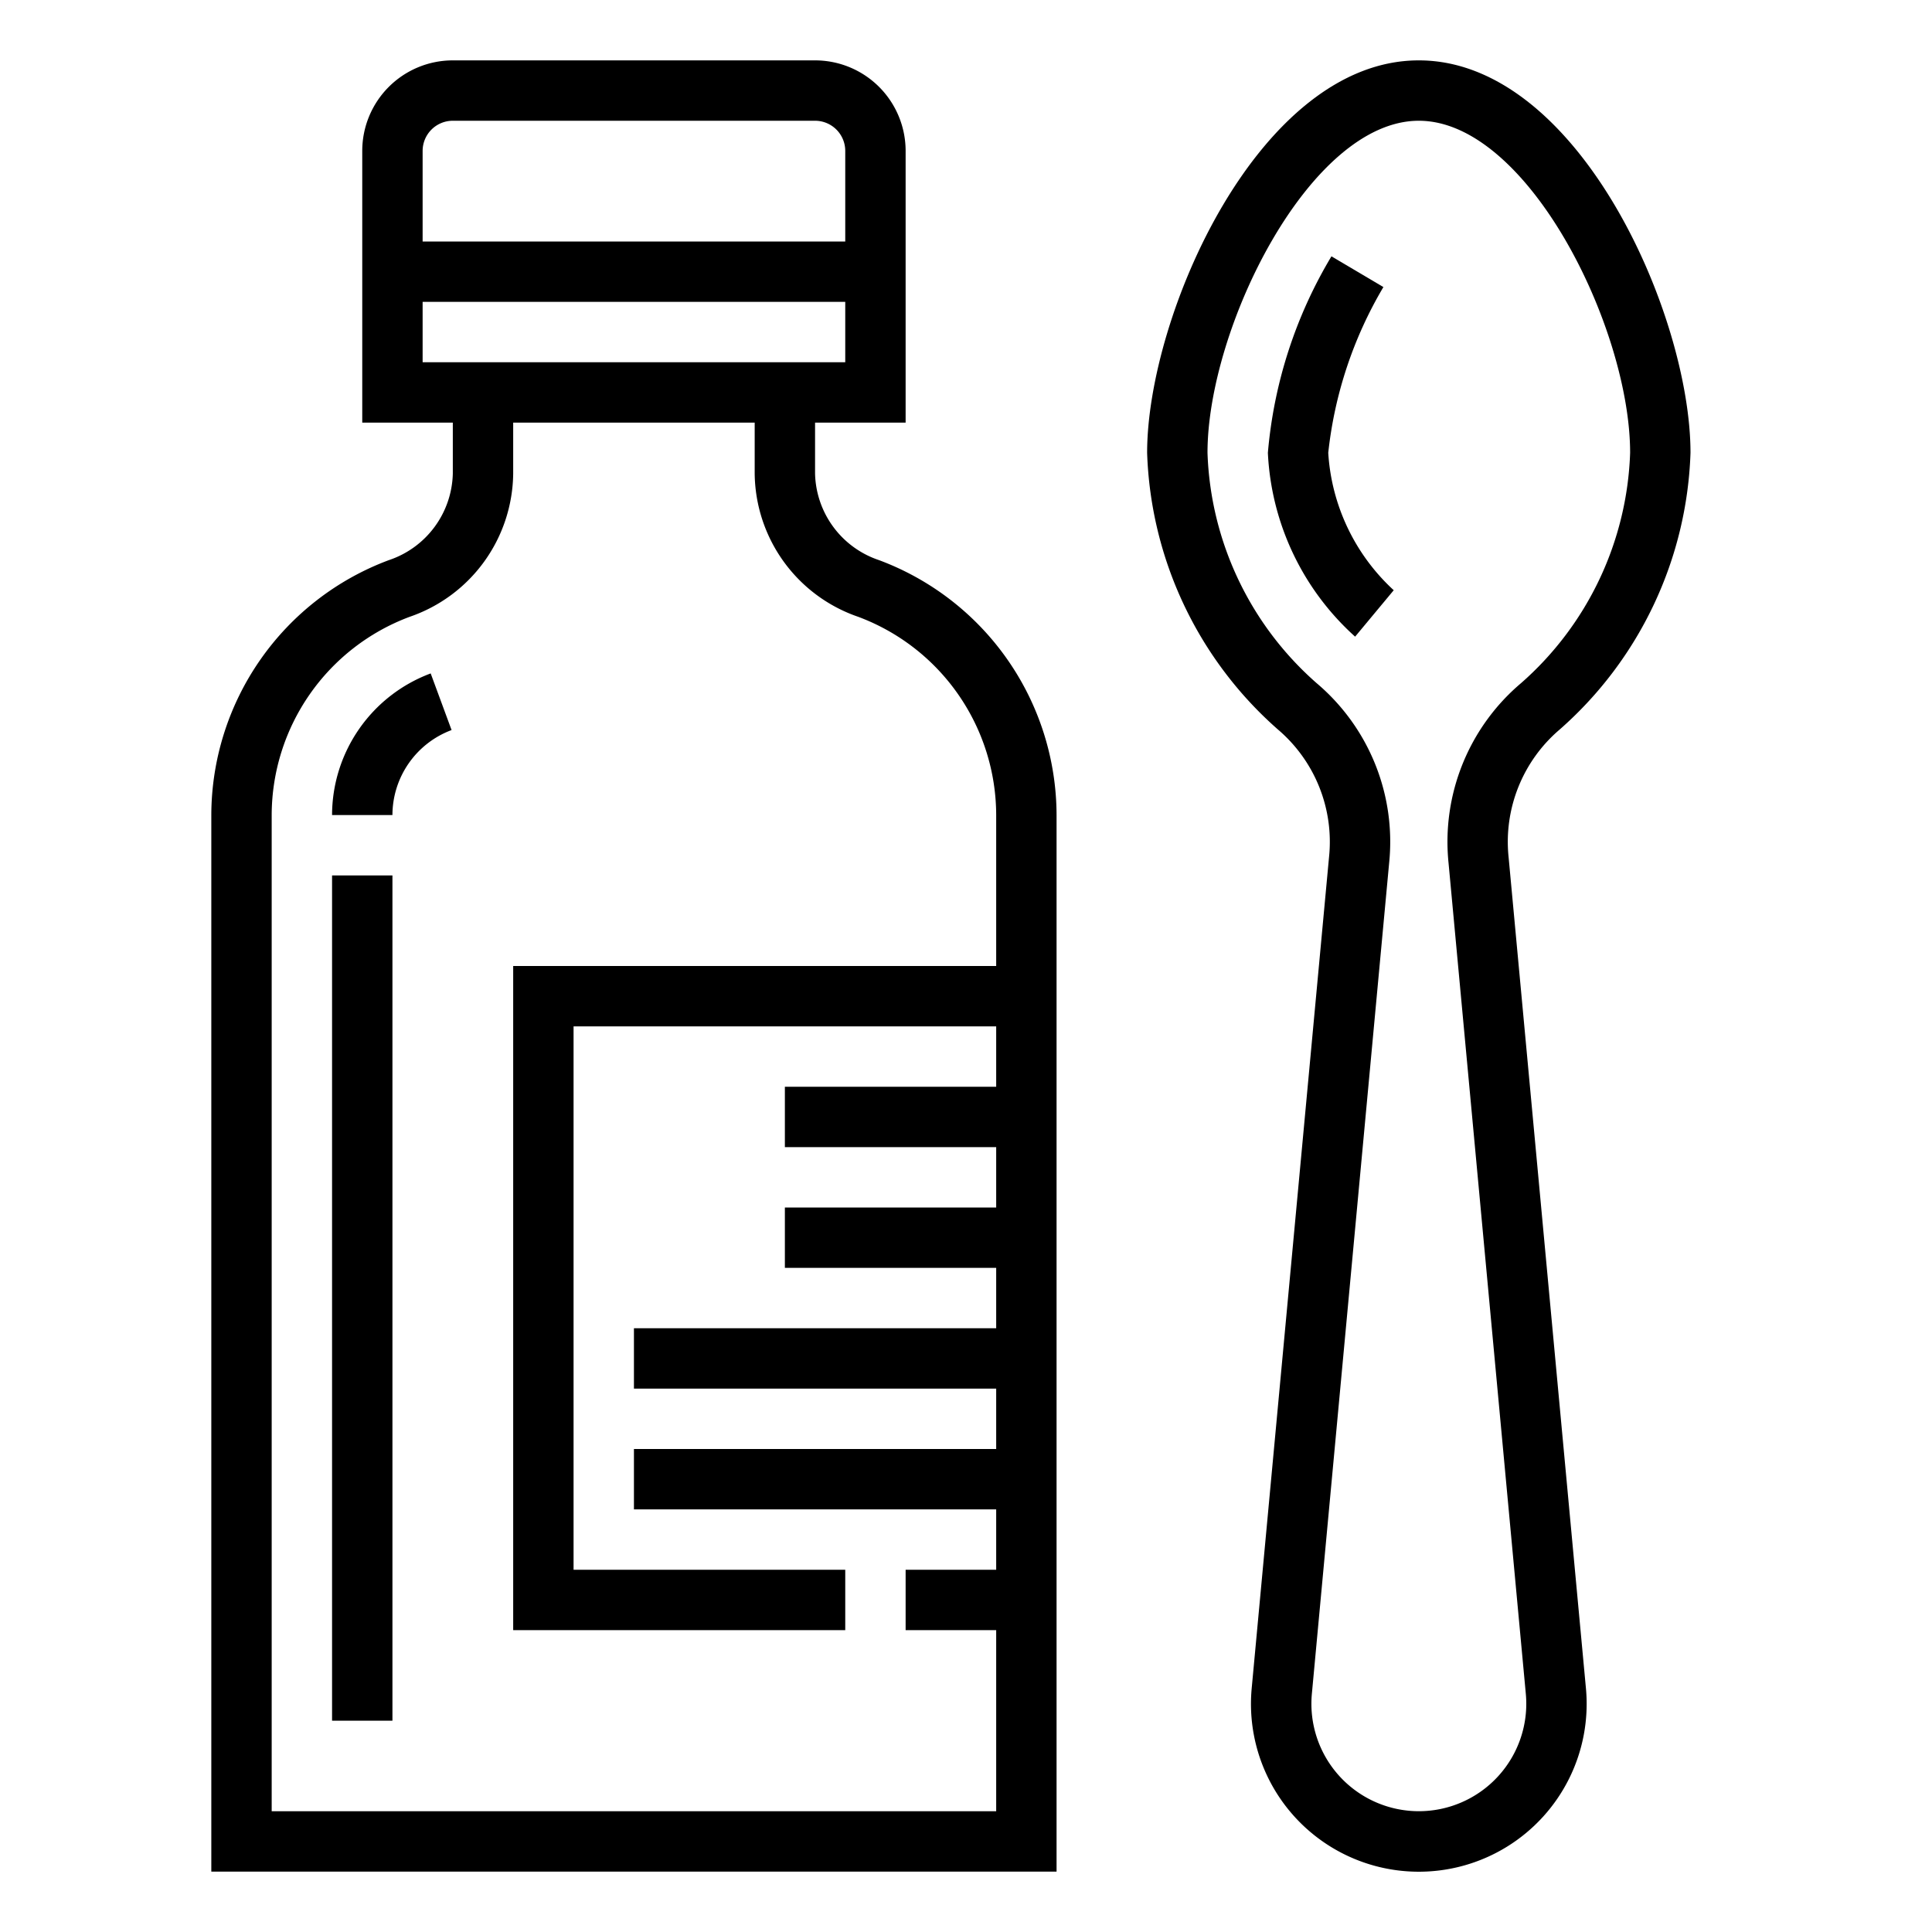 <svg xmlns="http://www.w3.org/2000/svg" viewBox="0 0 64 64"><g><path d="M29.118,18.555A3.1,3.1,0,0,1,27,15.687V14h3V5a3,3,0,0,0-3-3H15a3,3,0,0,0-3,3v9h3v1.687a3.1,3.1,0,0,1-2.118,2.868A9.034,9.034,0,0,0,7,27V62H35V27A9.034,9.034,0,0,0,29.118,18.555ZM14,5a1,1,0,0,1,1-1H27a1,1,0,0,1,1,1V8H14Zm0,7V10H28v2ZM33,32H17V54H28V52H19V34H33v2H26v2h7v2H26v2h7v2H21v2H33v2H21v2H33v2H30v2h3v6H9V27a7.025,7.025,0,0,1,4.575-6.569A5.074,5.074,0,0,0,17,15.687V14h8v1.687a5.074,5.074,0,0,0,3.425,4.744A7.025,7.025,0,0,1,33,27Z"></path><path d="M11,27h2a3.012,3.012,0,0,1,1.959-2.816l-.692-1.876A5.017,5.017,0,0,0,11,27Z"></path><rect x="11" y="29" width="2" height="28"></rect><path d="M56,15c0-4.566-3.711-13-9-13s-9,8.434-9,13a12.761,12.761,0,0,0,4.332,9.165,4.886,4.886,0,0,1,1.694,4.227L41.464,55.927a5.56,5.56,0,1,0,11.072,0L49.974,28.392a4.886,4.886,0,0,1,1.694-4.227h0A12.761,12.761,0,0,0,56,15Zm-5.61,7.627h0a6.883,6.883,0,0,0-2.406,5.951l2.561,27.535a3.559,3.559,0,1,1-7.088,0l2.561-27.535a6.881,6.881,0,0,0-2.407-5.951A10.626,10.626,0,0,1,40,15c0-4.138,3.391-11,7-11s7,6.862,7,11A10.626,10.626,0,0,1,50.39,22.627Z"></path><path d="M44,15a13.632,13.632,0,0,1,1.827-5.491L44.106,8.491A15.16,15.16,0,0,0,42,15a8.742,8.742,0,0,0,2.89,6.09l1.279-1.538A6.742,6.742,0,0,1,44,15Z"></path></g></svg>